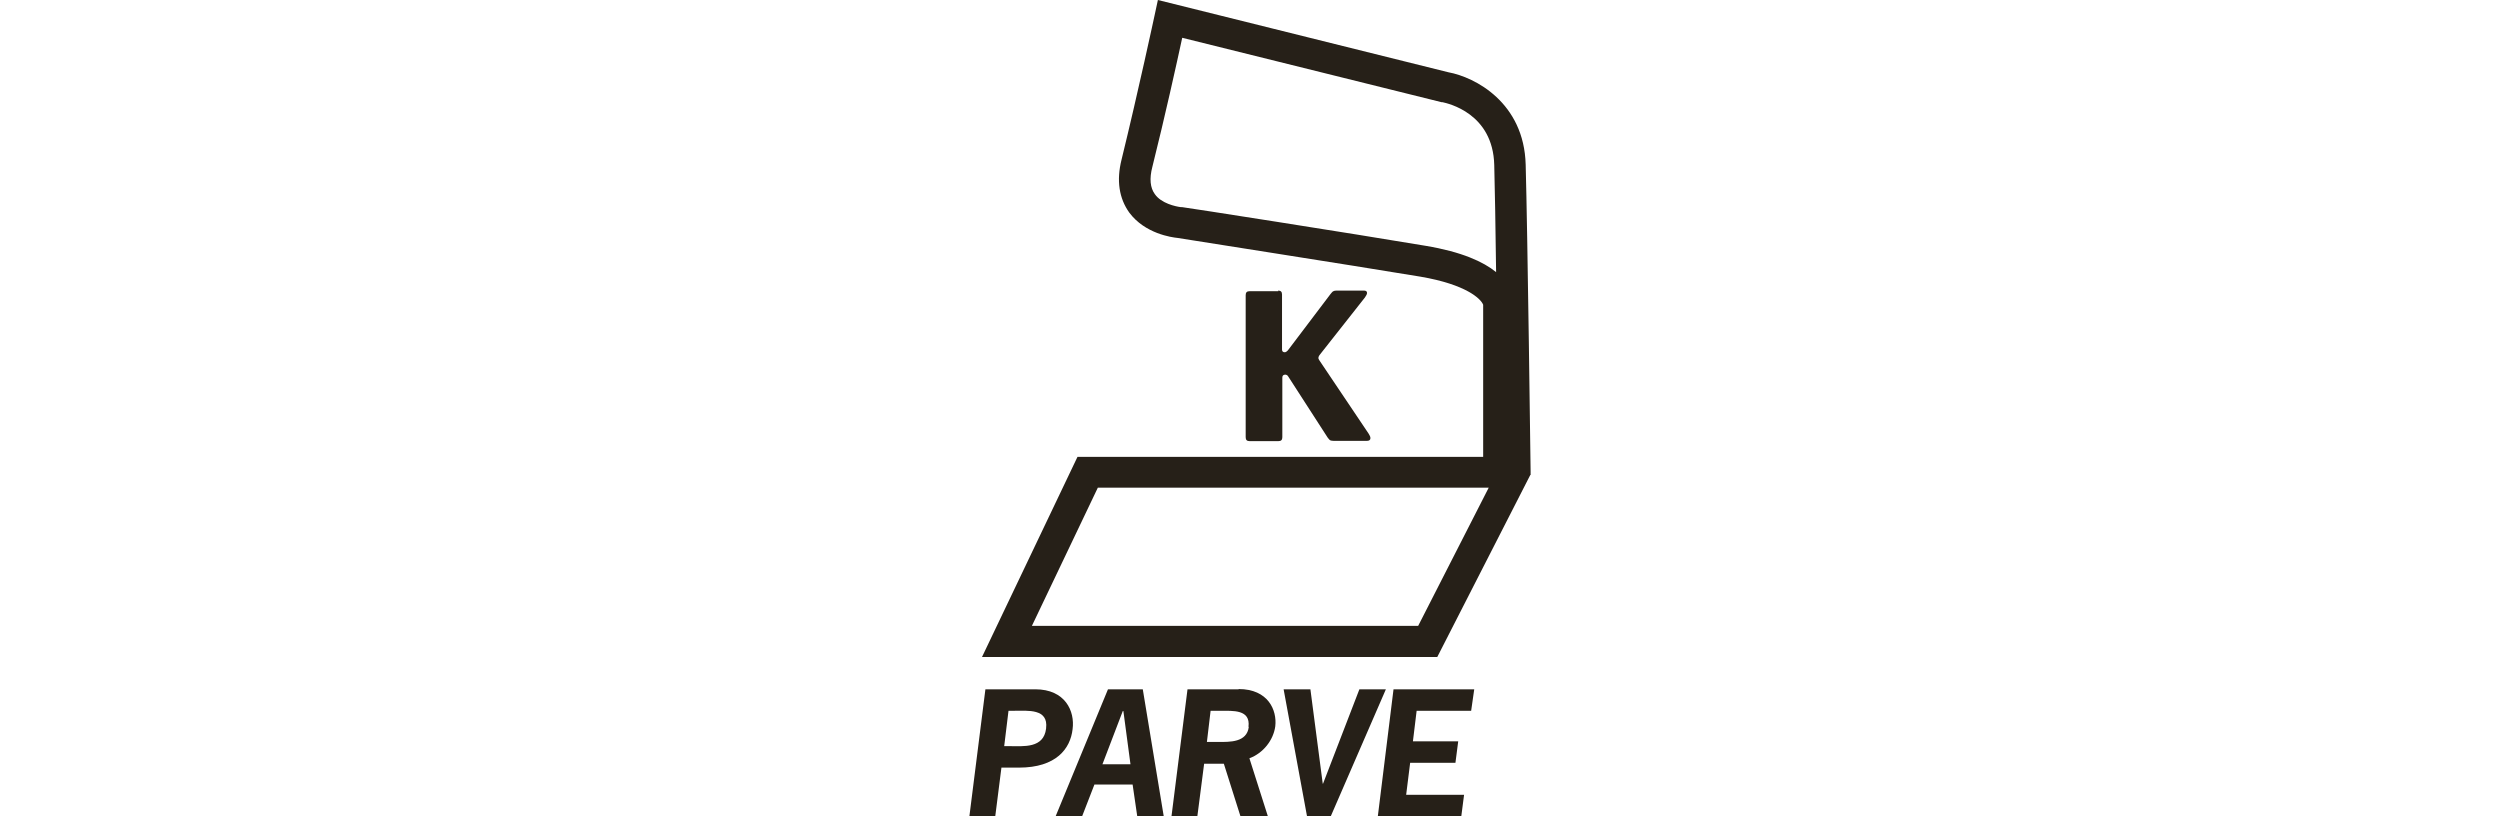 <svg xmlns="http://www.w3.org/2000/svg" fill="none" viewBox="0 0 147 48" height="48" width="147">
<g clip-path="url(#clip0_6371_28657)">
<path fill="#262018" d="M75.166 17.122H73.481C73.319 17.122 73.246 17.193 73.246 17.353V25.708C73.246 25.868 73.319 25.939 73.481 25.939H75.166C75.329 25.939 75.401 25.868 75.401 25.708V22.206C75.401 22.206 75.401 22.099 75.456 22.064C75.492 22.046 75.528 22.028 75.564 22.028C75.637 22.028 75.709 22.064 75.746 22.135L78.064 25.726C78.064 25.726 78.172 25.868 78.209 25.886C78.245 25.904 78.317 25.922 78.408 25.922H80.382C80.509 25.922 80.581 25.868 80.581 25.762C80.581 25.69 80.545 25.602 80.473 25.495L77.593 21.21C77.593 21.21 77.52 21.104 77.52 21.05C77.52 21.015 77.539 20.944 77.593 20.873L80.255 17.495C80.328 17.388 80.382 17.299 80.382 17.228C80.382 17.139 80.328 17.086 80.201 17.086H78.607C78.607 17.086 78.462 17.086 78.408 17.122C78.354 17.139 78.299 17.21 78.227 17.299L75.764 20.553C75.691 20.659 75.601 20.713 75.546 20.713C75.438 20.713 75.383 20.659 75.383 20.553V17.317C75.383 17.157 75.311 17.086 75.148 17.086L75.166 17.122Z"></path>
<path fill="#262018" d="M90 27.929V27.716C90 27.573 89.819 13.582 89.71 9.689C89.619 6.027 86.721 4.533 85.164 4.249L68.084 0L67.885 0.924C67.885 0.924 66.943 5.316 65.947 9.387C65.639 10.613 65.802 11.662 66.4 12.498C67.323 13.742 68.899 13.956 69.243 13.991C69.877 14.098 79.332 15.573 83.516 16.267C86.232 16.729 87.084 17.582 87.21 17.92V26.862H63.357L57.742 38.631H84.512L89.981 27.929H90ZM83.823 14.453C79.495 13.724 69.587 12.178 69.497 12.178H69.424C69.135 12.142 68.283 11.964 67.903 11.413C67.631 11.04 67.577 10.507 67.758 9.813C68.501 6.844 69.189 3.733 69.515 2.222L84.765 6.009H84.82C85.127 6.08 87.79 6.649 87.862 9.707C87.899 10.987 87.935 13.369 87.971 16C87.228 15.396 85.961 14.809 83.823 14.453ZM60.676 36.8L64.552 28.676H87.536L83.389 36.8H60.676Z"></path>
<path fill="#262018" d="M63.068 42.878C63.212 41.811 62.633 40.531 60.876 40.531H57.942L57 47.998H58.521L58.884 45.136H59.916C62.108 45.136 62.941 44.016 63.068 42.878ZM61.51 42.842C61.365 44.016 60.188 43.873 59.355 43.873H59.047L59.3 41.794H59.608C60.441 41.794 61.655 41.651 61.51 42.825V42.842Z"></path>
<path fill="#262018" d="M65.149 40.531L62.07 47.998H63.628L64.352 46.131H66.598L66.87 47.998H68.428L67.196 40.531H65.149ZM64.823 44.94L66.019 41.811H66.055L66.472 44.94H64.823Z"></path>
<path fill="#262018" d="M72.831 40.533H69.825L68.883 48H70.404L70.803 44.907H71.962L72.94 48H74.552L73.465 44.587C74.28 44.285 74.878 43.52 74.987 42.702C75.095 41.76 74.57 40.516 72.831 40.516V40.533ZM73.429 42.738C73.32 43.662 72.306 43.627 71.636 43.627H70.966L71.183 41.796H71.745C72.505 41.796 73.538 41.707 73.411 42.738H73.429Z"></path>
<path fill="#262018" d="M79.932 40.531L77.795 46.078H77.777L77.052 40.531H75.477L76.853 47.998H78.248L81.49 40.531H79.932Z"></path>
<path fill="#262018" d="M81.016 47.998H85.924L86.087 46.736H82.682L82.917 44.851H85.58L85.743 43.589H83.08L83.298 41.794H86.504L86.685 40.531H81.939L81.016 47.998Z"></path>
</g>
<defs>
<clipPath id="clip0_6371_28657">
<rect fill="white" height="48" width="147"></rect>
</clipPath>
</defs>
</svg>
